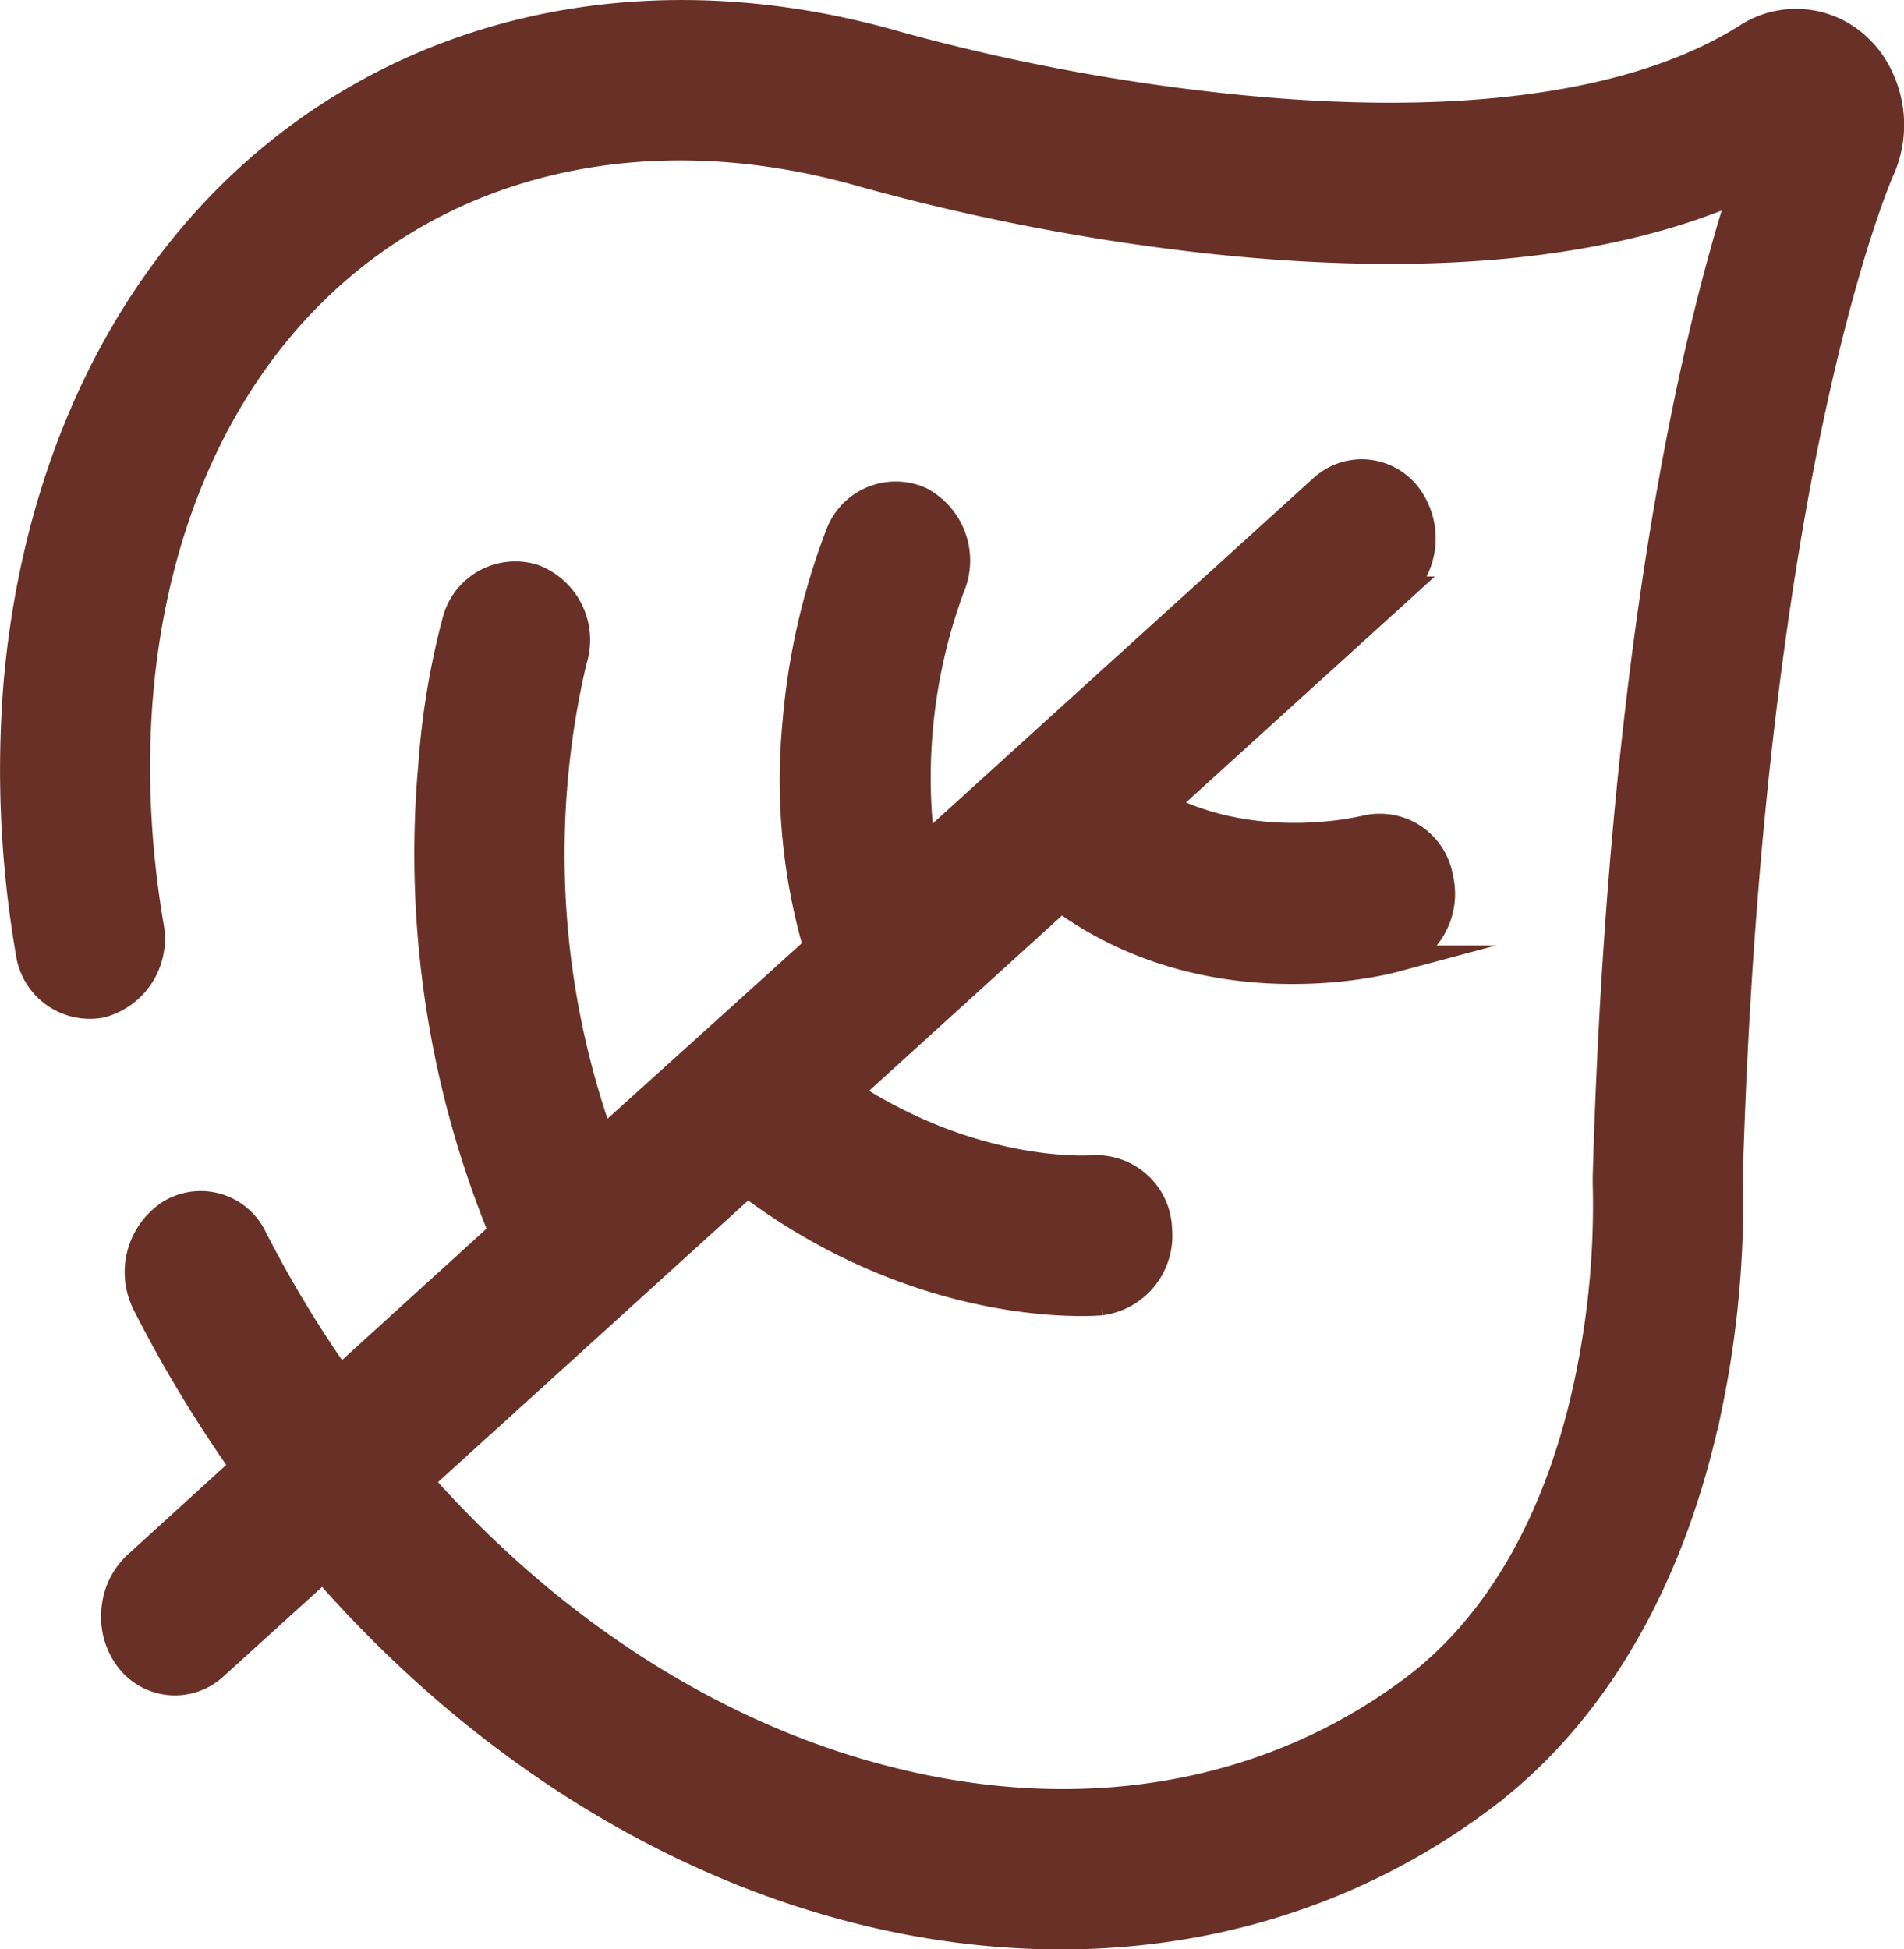 <svg data-name="Layer 1" xmlns="http://www.w3.org/2000/svg" viewBox="0 0 142.45 145.84"><path d="M111 134.46c8.42-6.35 14.26-16.55 16.9-29.5a75 75 0 001.49-17c.8-27.39 3.81-46.32 6.2-57.38 2.62-12.12 5.09-17.73 5.09-17.73a8.28 8.28 0 00-.85-8.44 6.76 6.76 0 00-.6-.68 6.75 6.75 0 00-8.5-1c-8.31 5.27-21.8 7.09-39 5.27A153.91 153.91 0 0167.1 3.34C49-1.87 31.32 1.72 18.69 13.19c-10 9.09-16 22.44-17.4 37.65a80.06 80.06 0 00.88 20.37 4.59 4.59 0 005.37 3.94 5.08 5.08 0 003.71-5.88c-3.34-19.74 1.63-37.85 13.3-48.45C34.82 11.49 49.42 8.64 64.6 13a164.46 164.46 0 0026.1 5c16.53 1.75 29.85.41 39.71-4-3.18 9.74-9.08 33-10.25 74.06v.4a63.67 63.67 0 01-1.28 14.5c-2.12 10.41-6.65 18.48-13.09 23.34-10.63 8-24.4 10.51-38.78 7-13.1-3.16-25.58-11.08-35.65-22.49l14.85-13.48h0l9.7-8.81c13.15 9.94 25.88 8.94 26.46 8.89A5 5 0 0086.69 92a4.67 4.67 0 00-4.92-4.57c-.1 0-8.72.68-18.39-5.68l16-14.54c11.11 8.2 24.37 4.68 24.93 4.53a5.11 5.11 0 003.41-6.06 4.54 4.54 0 00-5.53-3.68c-.09 0-8.06 2.06-15.24-1.7l17.81-16.17a5.32 5.32 0 00.62-7 4.35 4.35 0 00-6.49-.58L69 63.67A41.2 41.2 0 0171.15 44a5.12 5.12 0 00-2.28-6.58A4.54 4.54 0 0062.75 40a51.29 51.29 0 00-3.2 14 44.73 44.73 0 001.57 16.89L53 78.23h0l-8 7.22a63.58 63.58 0 01-2.1-36 5 5 0 00-3-6.25 4.62 4.62 0 00-5.82 3.29 58 58 0 00-1.78 10.7 74.43 74.43 0 005.29 35l-12.17 11.07A86.84 86.84 0 0119 92.64a4.4 4.4 0 00-6.26-1.9 5.28 5.28 0 00-1.84 6.82 98 98 0 007.35 12.18l-8 7.29a5.14 5.14 0 00-1.66 3.4 5.2 5.2 0 001 3.65 4.36 4.36 0 006.49.57l8.1-7.35c11.37 13.06 25.63 22.13 40.65 25.77 16.99 4.1 33.36 1.04 46.17-8.61z" fill="#683026" stroke="#683026" stroke-miterlimit="10" stroke-width="2"/></svg>